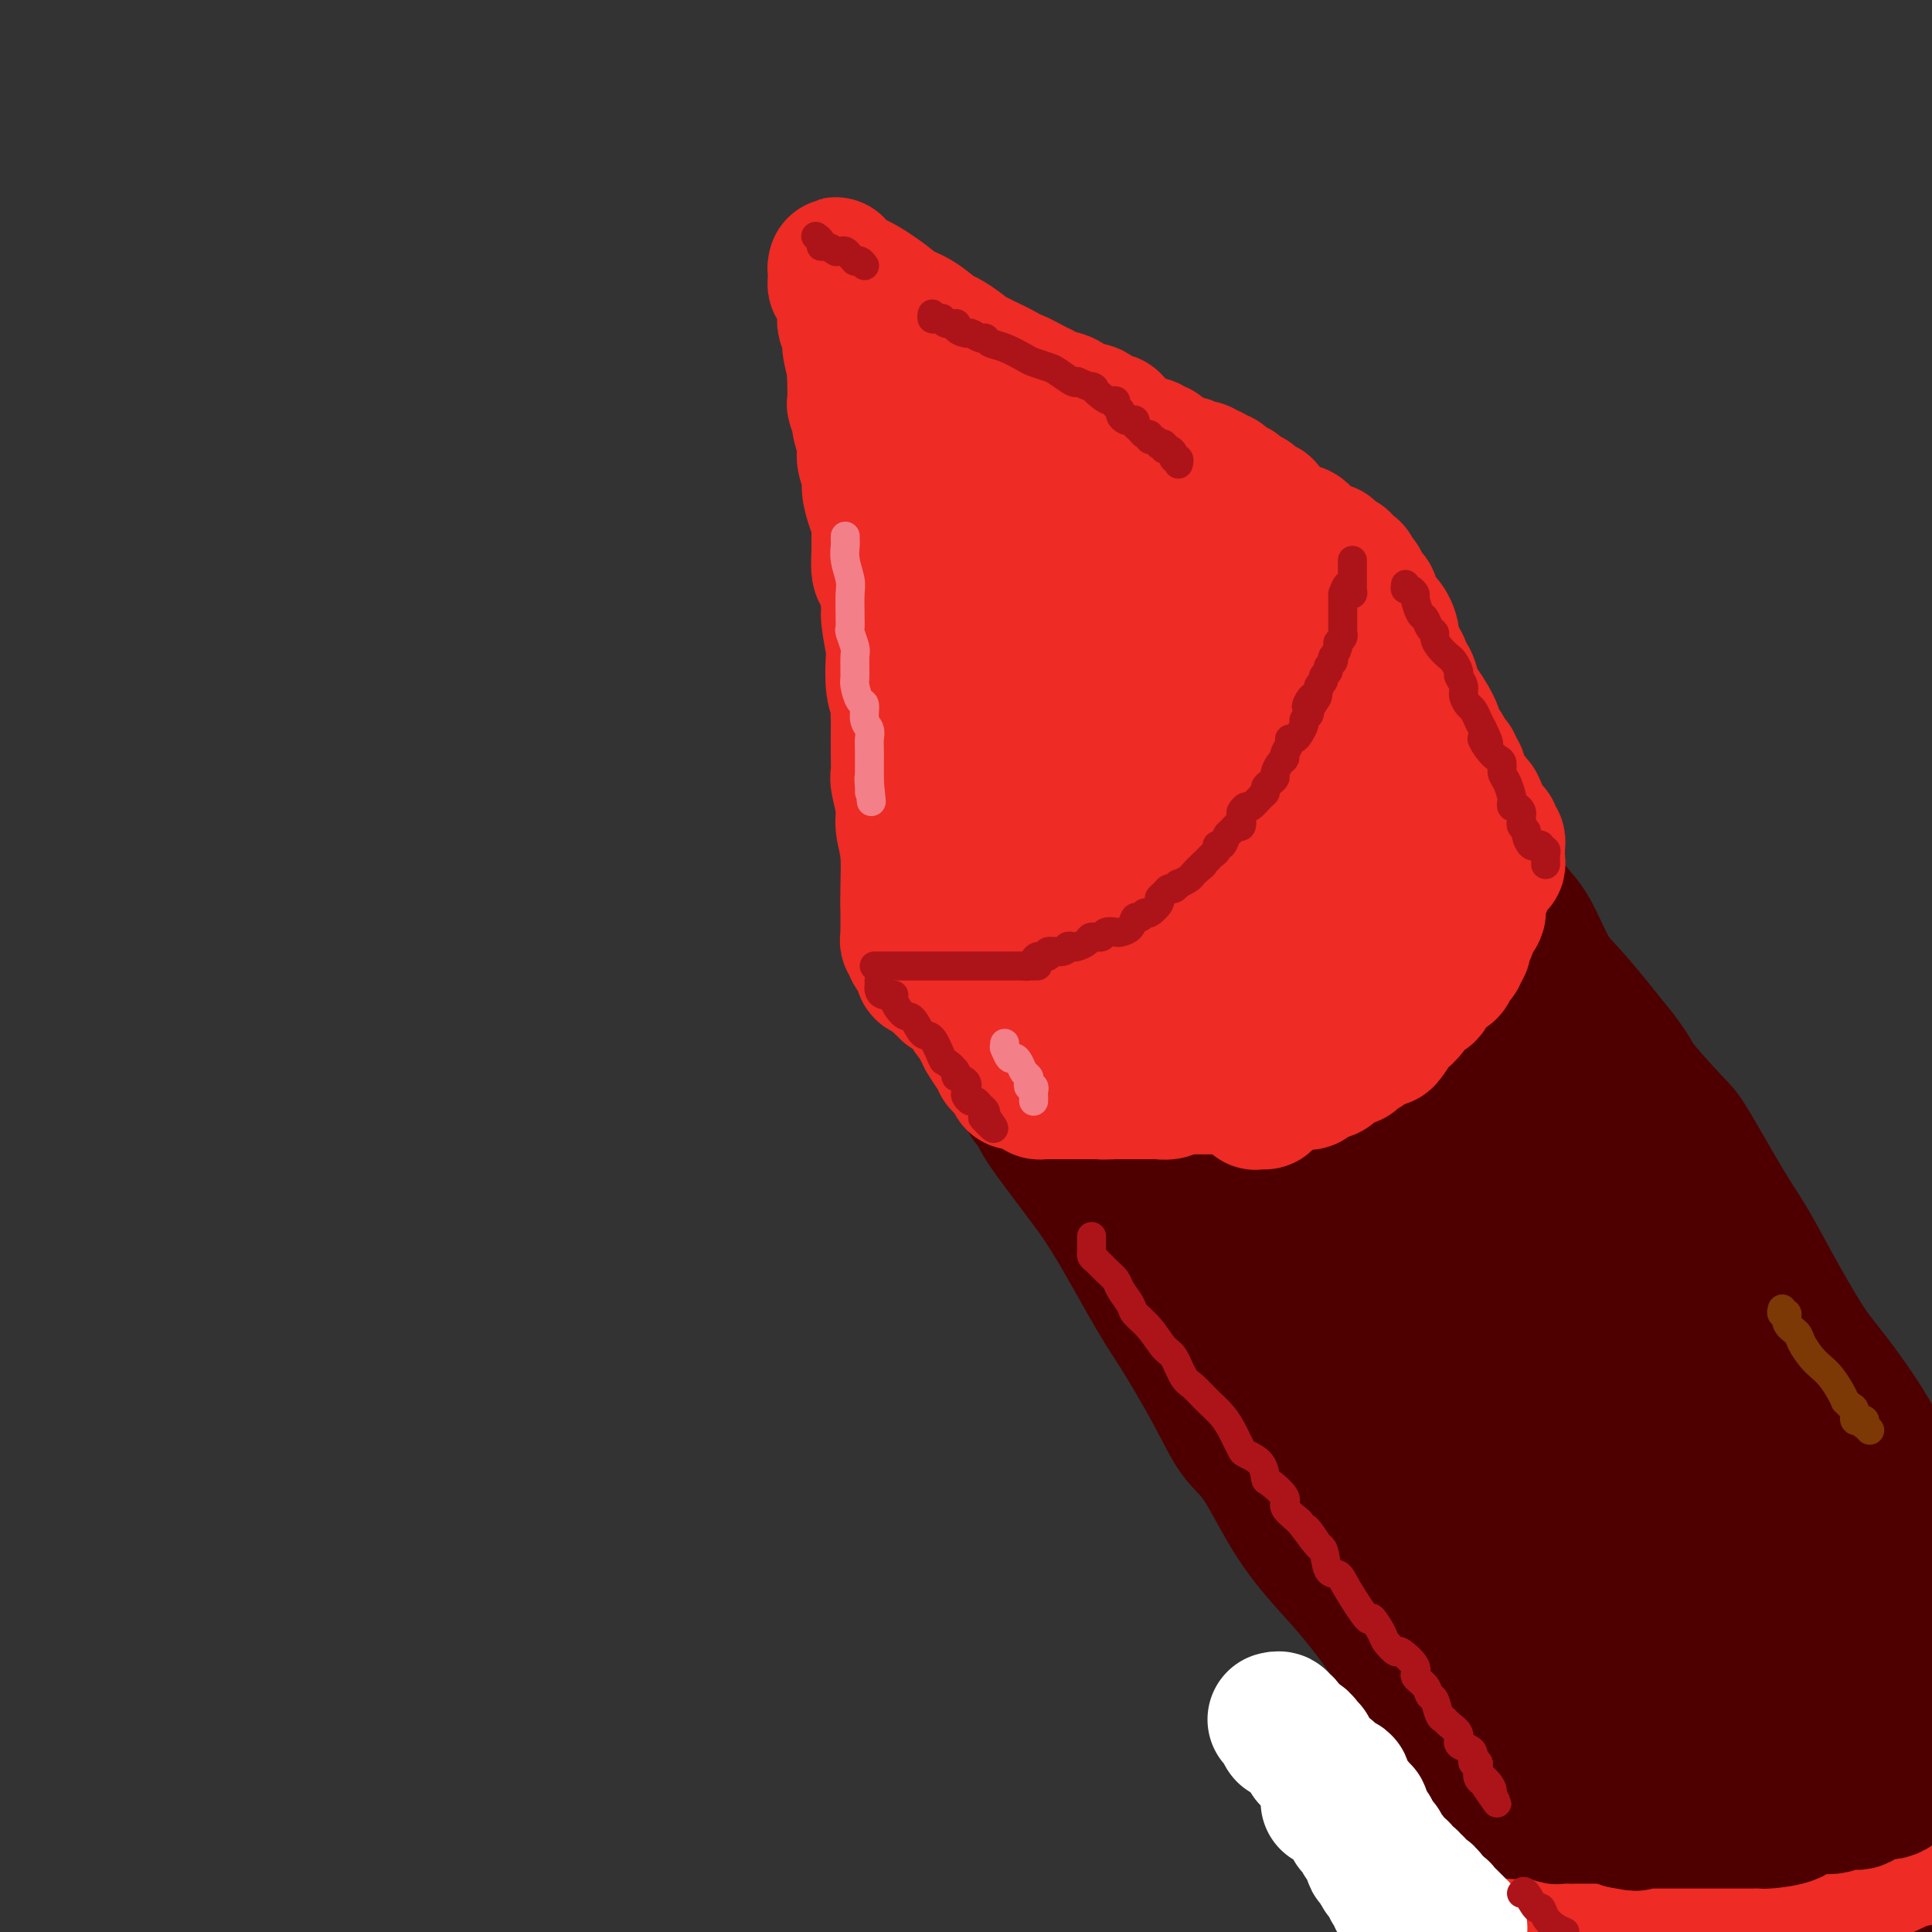 <svg viewBox='0 0 400 400' version='1.1' xmlns='http://www.w3.org/2000/svg' xmlns:xlink='http://www.w3.org/1999/xlink'><rect x="0" y="0" width="400" height="400" fill="#333333" stroke="none"/><g fill='none' stroke='#4E0000' stroke-width='28' stroke-linecap='round' stroke-linejoin='round'><path d='M213,228c0.391,-0.210 0.782,-0.421 1,0c0.218,0.421 0.263,1.473 1,3c0.737,1.527 2.164,3.528 4,6c1.836,2.472 4.080,5.414 6,8c1.920,2.586 3.517,4.817 6,9c2.483,4.183 5.852,10.317 8,14c2.148,3.683 3.075,4.914 5,8c1.925,3.086 4.850,8.025 7,12c2.150,3.975 3.527,6.985 5,9c1.473,2.015 3.041,3.035 5,6c1.959,2.965 4.309,7.873 7,12c2.691,4.127 5.724,7.472 8,10c2.276,2.528 3.795,4.240 6,7c2.205,2.760 5.094,6.566 7,10c1.906,3.434 2.827,6.494 4,9c1.173,2.506 2.598,4.459 5,8c2.402,3.541 5.782,8.670 8,12c2.218,3.330 3.275,4.862 5,7c1.725,2.138 4.118,4.883 6,7c1.882,2.117 3.252,3.605 5,6c1.748,2.395 3.874,5.698 6,9'/><path d='M217,228c-0.149,-0.017 -0.298,-0.033 0,0c0.298,0.033 1.043,0.117 2,0c0.957,-0.117 2.127,-0.434 3,0c0.873,0.434 1.447,1.618 2,2c0.553,0.382 1.083,-0.037 2,0c0.917,0.037 2.222,0.532 3,1c0.778,0.468 1.030,0.909 2,1c0.970,0.091 2.658,-0.169 4,0c1.342,0.169 2.337,0.767 3,1c0.663,0.233 0.995,0.101 2,0c1.005,-0.101 2.682,-0.171 4,0c1.318,0.171 2.278,0.582 3,1c0.722,0.418 1.206,0.844 2,1c0.794,0.156 1.897,0.041 3,0c1.103,-0.041 2.207,-0.010 3,0c0.793,0.010 1.275,-0.001 2,0c0.725,0.001 1.691,0.014 3,0c1.309,-0.014 2.959,-0.055 4,0c1.041,0.055 1.473,0.207 2,0c0.527,-0.207 1.151,-0.773 2,-1c0.849,-0.227 1.925,-0.113 3,0'/><path d='M271,234c3.478,-0.335 2.674,-0.672 3,-1c0.326,-0.328 1.783,-0.647 3,-1c1.217,-0.353 2.193,-0.738 3,-1c0.807,-0.262 1.446,-0.399 2,-1c0.554,-0.601 1.022,-1.666 2,-2c0.978,-0.334 2.465,0.064 3,0c0.535,-0.064 0.118,-0.591 1,-1c0.882,-0.409 3.061,-0.701 4,-1c0.939,-0.299 0.637,-0.605 1,-1c0.363,-0.395 1.393,-0.878 2,-1c0.607,-0.122 0.793,0.117 1,0c0.207,-0.117 0.437,-0.591 1,-1c0.563,-0.409 1.461,-0.754 2,-1c0.539,-0.246 0.721,-0.393 1,-1c0.279,-0.607 0.657,-1.672 1,-2c0.343,-0.328 0.652,0.082 1,0c0.348,-0.082 0.736,-0.656 1,-1c0.264,-0.344 0.403,-0.460 1,-1c0.597,-0.540 1.651,-1.506 2,-2c0.349,-0.494 -0.008,-0.517 0,-1c0.008,-0.483 0.381,-1.426 1,-2c0.619,-0.574 1.485,-0.780 2,-1c0.515,-0.220 0.678,-0.454 1,-1c0.322,-0.546 0.804,-1.403 1,-2c0.196,-0.597 0.105,-0.933 0,-1c-0.105,-0.067 -0.224,0.137 0,0c0.224,-0.137 0.792,-0.614 1,-1c0.208,-0.386 0.056,-0.681 0,-1c-0.056,-0.319 -0.015,-0.663 0,-1c0.015,-0.337 0.004,-0.668 0,-1c-0.004,-0.332 -0.002,-0.666 0,-1'/><path d='M312,202c0.309,-1.186 0.083,-0.150 0,0c-0.083,0.150 -0.022,-0.586 0,-1c0.022,-0.414 0.006,-0.505 0,-1c-0.006,-0.495 -0.001,-1.393 0,-2c0.001,-0.607 -0.001,-0.923 0,-1c0.001,-0.077 0.004,0.085 0,0c-0.004,-0.085 -0.015,-0.418 0,-1c0.015,-0.582 0.057,-1.413 0,-2c-0.057,-0.587 -0.211,-0.931 0,-1c0.211,-0.069 0.787,0.135 1,0c0.213,-0.135 0.061,-0.610 0,-1c-0.061,-0.390 -0.033,-0.695 0,-1c0.033,-0.305 0.069,-0.610 0,-1c-0.069,-0.390 -0.245,-0.867 0,-1c0.245,-0.133 0.911,0.076 1,0c0.089,-0.076 -0.399,-0.437 0,0c0.399,0.437 1.684,1.674 3,4c1.316,2.326 2.662,5.742 4,8c1.338,2.258 2.668,3.360 5,6c2.332,2.640 5.666,6.820 9,11'/><path d='M335,218c3.924,5.087 2.734,4.304 4,6c1.266,1.696 4.989,5.871 7,8c2.011,2.129 2.309,2.210 4,5c1.691,2.790 4.776,8.287 7,12c2.224,3.713 3.586,5.642 5,8c1.414,2.358 2.878,5.144 5,9c2.122,3.856 4.901,8.783 7,12c2.099,3.217 3.518,4.724 6,8c2.482,3.276 6.026,8.321 8,12c1.974,3.679 2.378,5.990 4,9c1.622,3.010 4.464,6.717 6,9c1.536,2.283 1.768,3.141 2,4'/><path d='M320,224c-0.107,0.374 -0.214,0.749 0,1c0.214,0.251 0.750,0.380 4,5c3.250,4.620 9.215,13.732 14,20c4.785,6.268 8.392,9.690 13,15c4.608,5.310 10.218,12.506 14,18c3.782,5.494 5.735,9.287 10,16c4.265,6.713 10.840,16.346 15,22c4.160,5.654 5.903,7.330 9,12c3.097,4.670 7.549,12.335 12,20'/><path d='M398,364c0.928,0.988 1.856,1.975 0,0c-1.856,-1.975 -6.496,-6.913 -9,-10c-2.504,-3.087 -2.872,-4.325 -5,-7c-2.128,-2.675 -6.018,-6.788 -8,-9c-1.982,-2.212 -2.057,-2.525 -4,-5c-1.943,-2.475 -5.753,-7.114 -8,-10c-2.247,-2.886 -2.930,-4.019 -5,-7c-2.070,-2.981 -5.526,-7.809 -8,-11c-2.474,-3.191 -3.965,-4.743 -6,-8c-2.035,-3.257 -4.614,-8.218 -7,-11c-2.386,-2.782 -4.577,-3.385 -6,-5c-1.423,-1.615 -2.076,-4.241 -4,-7c-1.924,-2.759 -5.118,-5.652 -7,-8c-1.882,-2.348 -2.452,-4.150 -4,-7c-1.548,-2.850 -4.075,-6.749 -6,-10c-1.925,-3.251 -3.247,-5.854 -4,-7c-0.753,-1.146 -0.937,-0.833 -1,-1c-0.063,-0.167 -0.003,-0.812 0,-1c0.003,-0.188 -0.050,0.081 0,0c0.050,-0.081 0.201,-0.512 1,0c0.799,0.512 2.244,1.968 3,3c0.756,1.032 0.823,1.641 2,3c1.177,1.359 3.465,3.468 5,5c1.535,1.532 2.318,2.487 5,6c2.682,3.513 7.265,9.582 10,13c2.735,3.418 3.623,4.183 5,6c1.377,1.817 3.245,4.684 6,9c2.755,4.316 6.399,10.079 9,15c2.601,4.921 4.161,8.999 6,14c1.839,5.001 3.957,10.923 5,14c1.043,3.077 1.012,3.308 1,4c-0.012,0.692 -0.006,1.846 0,3'/><path d='M364,335c1.104,3.526 0.864,1.840 0,1c-0.864,-0.840 -2.350,-0.832 -4,-1c-1.650,-0.168 -3.462,-0.510 -8,-4c-4.538,-3.490 -11.802,-10.129 -16,-14c-4.198,-3.871 -5.331,-4.974 -8,-7c-2.669,-2.026 -6.873,-4.976 -9,-7c-2.127,-2.024 -2.176,-3.122 -4,-5c-1.824,-1.878 -5.423,-4.535 -8,-7c-2.577,-2.465 -4.132,-4.738 -6,-6c-1.868,-1.262 -4.048,-1.512 -7,-4c-2.952,-2.488 -6.676,-7.212 -9,-10c-2.324,-2.788 -3.249,-3.640 -4,-6c-0.751,-2.360 -1.326,-6.230 -2,-9c-0.674,-2.770 -1.445,-4.442 -2,-6c-0.555,-1.558 -0.894,-3.003 -1,-4c-0.106,-0.997 0.021,-1.547 0,-2c-0.021,-0.453 -0.188,-0.810 0,-1c0.188,-0.190 0.732,-0.214 1,0c0.268,0.214 0.260,0.664 3,3c2.740,2.336 8.229,6.556 13,10c4.771,3.444 8.823,6.113 13,9c4.177,2.887 8.480,5.993 11,8c2.520,2.007 3.258,2.913 4,4c0.742,1.087 1.487,2.353 2,3c0.513,0.647 0.792,0.674 1,1c0.208,0.326 0.345,0.950 0,1c-0.345,0.050 -1.173,-0.475 -2,-1'/><path d='M322,281c1.050,1.287 1.176,0.505 -3,-3c-4.176,-3.505 -12.655,-9.732 -18,-13c-5.345,-3.268 -7.556,-3.576 -11,-6c-3.444,-2.424 -8.120,-6.962 -11,-9c-2.880,-2.038 -3.964,-1.576 -6,-2c-2.036,-0.424 -5.025,-1.736 -7,-2c-1.975,-0.264 -2.934,0.518 -5,0c-2.066,-0.518 -5.237,-2.337 -7,-3c-1.763,-0.663 -2.118,-0.169 -3,0c-0.882,0.169 -2.290,0.013 -3,0c-0.710,-0.013 -0.723,0.118 -1,0c-0.277,-0.118 -0.818,-0.485 -1,0c-0.182,0.485 -0.004,1.821 0,3c0.004,1.179 -0.166,2.200 0,3c0.166,0.800 0.669,1.379 1,2c0.331,0.621 0.491,1.285 1,2c0.509,0.715 1.368,1.481 2,2c0.632,0.519 1.039,0.791 3,2c1.961,1.209 5.478,3.355 9,6c3.522,2.645 7.049,5.790 10,9c2.951,3.210 5.325,6.486 9,13c3.675,6.514 8.650,16.267 12,23c3.350,6.733 5.073,10.445 8,17c2.927,6.555 7.057,15.951 10,22c2.943,6.049 4.697,8.751 7,14c2.303,5.249 5.153,13.046 7,17c1.847,3.954 2.689,4.064 5,7c2.311,2.936 6.089,8.696 9,13c2.911,4.304 4.956,7.152 7,10'/><path d='M335,390c0.543,0.842 1.085,1.685 0,0c-1.085,-1.685 -3.799,-5.897 -7,-11c-3.201,-5.103 -6.890,-11.095 -9,-15c-2.110,-3.905 -2.642,-5.721 -5,-10c-2.358,-4.279 -6.544,-11.021 -9,-15c-2.456,-3.979 -3.183,-5.197 -5,-9c-1.817,-3.803 -4.723,-10.192 -6,-14c-1.277,-3.808 -0.925,-5.035 -1,-6c-0.075,-0.965 -0.577,-1.666 -1,-3c-0.423,-1.334 -0.767,-3.300 -1,-4c-0.233,-0.700 -0.354,-0.134 0,0c0.354,0.134 1.184,-0.166 2,0c0.816,0.166 1.620,0.796 4,4c2.380,3.204 6.336,8.982 9,12c2.664,3.018 4.034,3.276 8,7c3.966,3.724 10.527,10.915 15,16c4.473,5.085 6.859,8.064 12,14c5.141,5.936 13.038,14.829 18,20c4.962,5.171 6.989,6.620 10,10c3.011,3.380 7.005,8.690 11,14'/><path d='M373,392c1.202,1.203 2.405,2.405 0,0c-2.405,-2.405 -8.416,-8.418 -12,-12c-3.584,-3.582 -4.741,-4.734 -8,-9c-3.259,-4.266 -8.621,-11.647 -12,-17c-3.379,-5.353 -4.776,-8.680 -8,-14c-3.224,-5.320 -8.275,-12.634 -11,-17c-2.725,-4.366 -3.125,-5.785 -4,-7c-0.875,-1.215 -2.226,-2.228 -3,-4c-0.774,-1.772 -0.972,-4.304 -1,-5c-0.028,-0.696 0.112,0.445 1,2c0.888,1.555 2.522,3.525 4,6c1.478,2.475 2.801,5.456 6,9c3.199,3.544 8.276,7.652 11,10c2.724,2.348 3.095,2.936 7,9c3.905,6.064 11.343,17.602 16,25c4.657,7.398 6.533,10.655 9,14c2.467,3.345 5.527,6.778 7,9c1.473,2.222 1.360,3.234 2,4c0.640,0.766 2.032,1.288 3,2c0.968,0.712 1.510,1.615 2,2c0.490,0.385 0.927,0.252 1,0c0.073,-0.252 -0.219,-0.625 0,-1c0.219,-0.375 0.948,-0.754 1,-3c0.052,-2.246 -0.574,-6.358 -2,-10c-1.426,-3.642 -3.654,-6.813 -7,-12c-3.346,-5.187 -7.810,-12.389 -11,-17c-3.190,-4.611 -5.104,-6.630 -7,-9c-1.896,-2.370 -3.773,-5.091 -7,-9c-3.227,-3.909 -7.803,-9.007 -10,-12c-2.197,-2.993 -2.015,-3.883 -3,-6c-0.985,-2.117 -3.139,-5.462 -4,-7c-0.861,-1.538 -0.431,-1.269 0,-1'/><path d='M333,312c-7.414,-11.641 -1.448,-4.245 2,0c3.448,4.245 4.377,5.339 9,10c4.623,4.661 12.940,12.888 19,19c6.060,6.112 9.862,10.107 14,15c4.138,4.893 8.611,10.684 13,17c4.389,6.316 8.695,13.158 13,20'/><path d='M376,382c0.762,0.605 1.525,1.210 0,0c-1.525,-1.210 -5.337,-4.234 -9,-7c-3.663,-2.766 -7.177,-5.272 -10,-7c-2.823,-1.728 -4.954,-2.677 -6,-3c-1.046,-0.323 -1.008,-0.021 -1,0c0.008,0.021 -0.013,-0.239 0,1c0.013,1.239 0.059,3.978 1,6c0.941,2.022 2.775,3.328 6,6c3.225,2.672 7.839,6.710 11,9c3.161,2.290 4.868,2.830 7,4c2.132,1.170 4.689,2.969 6,4c1.311,1.031 1.374,1.295 2,2c0.626,0.705 1.813,1.853 3,3'/><path d='M376,394c1.335,0.281 2.670,0.561 0,0c-2.670,-0.561 -9.345,-1.964 -15,-3c-5.655,-1.036 -10.289,-1.704 -13,-2c-2.711,-0.296 -3.497,-0.220 -5,0c-1.503,0.220 -3.721,0.584 -5,1c-1.279,0.416 -1.619,0.885 -2,1c-0.381,0.115 -0.803,-0.125 -1,0c-0.197,0.125 -0.169,0.616 0,1c0.169,0.384 0.479,0.662 1,1c0.521,0.338 1.253,0.734 2,1c0.747,0.266 1.509,0.400 4,1c2.491,0.600 6.712,1.666 9,2c2.288,0.334 2.644,-0.065 4,0c1.356,0.065 3.711,0.594 5,1c1.289,0.406 1.511,0.687 2,1c0.489,0.313 1.244,0.656 2,1'/><path d='M361,399c0.111,0.000 0.222,0.000 0,0c-0.222,0.000 -0.778,0.000 -1,0c-0.222,0.000 -0.111,0.000 0,0'/></g>
<g fill='none' stroke='#EE2B24' stroke-width='28' stroke-linecap='round' stroke-linejoin='round'><path d='M318,386c0.343,0.027 0.685,0.053 1,0c0.315,-0.053 0.602,-0.187 1,0c0.398,0.187 0.907,0.694 1,1c0.093,0.306 -0.230,0.410 1,1c1.230,0.590 4.012,1.664 5,2c0.988,0.336 0.182,-0.068 2,0c1.818,0.068 6.260,0.607 9,1c2.740,0.393 3.778,0.641 5,1c1.222,0.359 2.629,0.829 4,1c1.371,0.171 2.706,0.043 4,0c1.294,-0.043 2.545,-0.001 4,0c1.455,0.001 3.112,-0.039 4,0c0.888,0.039 1.005,0.156 2,0c0.995,-0.156 2.867,-0.584 5,-1c2.133,-0.416 4.528,-0.818 6,-1c1.472,-0.182 2.022,-0.143 3,0c0.978,0.143 2.383,0.389 4,0c1.617,-0.389 3.444,-1.414 5,-2c1.556,-0.586 2.840,-0.734 4,-1c1.160,-0.266 2.197,-0.648 3,-1c0.803,-0.352 1.372,-0.672 2,-1c0.628,-0.328 1.314,-0.664 2,-1'/><path d='M395,385c5.631,-1.131 1.708,0.042 1,0c-0.708,-0.042 1.798,-1.298 3,-2c1.202,-0.702 1.101,-0.851 1,-1'/><path d='M391,378c0.368,0.022 0.736,0.043 0,0c-0.736,-0.043 -2.574,-0.151 -4,0c-1.426,0.151 -2.438,0.562 -3,1c-0.562,0.438 -0.673,0.902 -1,1c-0.327,0.098 -0.871,-0.170 -1,0c-0.129,0.170 0.158,0.776 0,1c-0.158,0.224 -0.759,0.064 -1,0c-0.241,-0.064 -0.120,-0.032 0,0'/><path d='M342,387c0.768,-0.026 1.535,-0.052 2,0c0.465,0.052 0.626,0.182 2,0c1.374,-0.182 3.961,-0.675 6,-1c2.039,-0.325 3.531,-0.480 6,-1c2.469,-0.520 5.914,-1.404 8,-2c2.086,-0.596 2.814,-0.905 4,-1c1.186,-0.095 2.831,0.024 4,0c1.169,-0.024 1.863,-0.190 3,-1c1.137,-0.810 2.716,-2.263 4,-3c1.284,-0.737 2.271,-0.756 3,-1c0.729,-0.244 1.199,-0.712 2,-1c0.801,-0.288 1.933,-0.395 3,-1c1.067,-0.605 2.070,-1.709 3,-2c0.930,-0.291 1.789,0.229 3,0c1.211,-0.229 2.775,-1.208 4,-2c1.225,-0.792 2.113,-1.396 3,-2'/><path d='M306,385c0.672,0.001 1.345,0.001 2,0c0.655,-0.001 1.293,-0.005 2,0c0.707,0.005 1.481,0.017 2,0c0.519,-0.017 0.781,-0.065 3,0c2.219,0.065 6.396,0.244 9,0c2.604,-0.244 3.637,-0.909 5,-1c1.363,-0.091 3.056,0.393 5,0c1.944,-0.393 4.138,-1.664 6,-2c1.862,-0.336 3.391,0.262 5,0c1.609,-0.262 3.299,-1.384 5,-2c1.701,-0.616 3.413,-0.725 5,-1c1.587,-0.275 3.048,-0.718 4,-1c0.952,-0.282 1.396,-0.405 3,-1c1.604,-0.595 4.368,-1.661 6,-2c1.632,-0.339 2.130,0.050 3,0c0.870,-0.050 2.110,-0.538 3,-1c0.890,-0.462 1.430,-0.897 2,-1c0.570,-0.103 1.171,0.128 2,0c0.829,-0.128 1.885,-0.614 3,-1c1.115,-0.386 2.289,-0.670 3,-1c0.711,-0.330 0.961,-0.704 2,-1c1.039,-0.296 2.868,-0.513 4,-1c1.132,-0.487 1.566,-1.243 2,-2'/><path d='M392,367c8.036,-2.905 4.625,-2.667 4,-3c-0.625,-0.333 1.536,-1.238 3,-2c1.464,-0.762 2.232,-1.381 3,-2'/><path d='M311,395c-0.044,-0.267 -0.089,-0.533 0,0c0.089,0.533 0.311,1.867 1,3c0.689,1.133 1.844,2.067 3,3'/></g>
<g fill='none' stroke='#4E0000' stroke-width='28' stroke-linecap='round' stroke-linejoin='round'><path d='M298,361c0.002,0.339 0.005,0.679 0,1c-0.005,0.321 -0.016,0.625 0,1c0.016,0.375 0.061,0.822 0,1c-0.061,0.178 -0.226,0.089 0,0c0.226,-0.089 0.844,-0.177 1,0c0.156,0.177 -0.150,0.621 0,1c0.150,0.379 0.757,0.694 1,1c0.243,0.306 0.121,0.604 0,1c-0.121,0.396 -0.243,0.890 0,1c0.243,0.110 0.850,-0.164 1,0c0.150,0.164 -0.157,0.765 0,1c0.157,0.235 0.777,0.106 1,0c0.223,-0.106 0.049,-0.187 0,0c-0.049,0.187 0.025,0.641 0,1c-0.025,0.359 -0.151,0.622 0,1c0.151,0.378 0.579,0.871 1,1c0.421,0.129 0.835,-0.106 1,0c0.165,0.106 0.083,0.553 0,1'/><path d='M304,373c1.171,1.874 1.098,0.558 1,0c-0.098,-0.558 -0.219,-0.360 0,0c0.219,0.360 0.780,0.881 1,1c0.220,0.119 0.099,-0.164 0,0c-0.099,0.164 -0.176,0.776 0,1c0.176,0.224 0.607,0.060 1,0c0.393,-0.060 0.750,-0.016 1,0c0.250,0.016 0.395,0.004 1,0c0.605,-0.004 1.670,-0.000 2,0c0.330,0.000 -0.075,-0.003 0,0c0.075,0.003 0.629,0.011 1,0c0.371,-0.011 0.557,-0.040 1,0c0.443,0.040 1.141,0.149 2,0c0.859,-0.149 1.880,-0.554 3,-1c1.120,-0.446 2.341,-0.931 3,-1c0.659,-0.069 0.758,0.280 2,0c1.242,-0.280 3.628,-1.189 6,-2c2.372,-0.811 4.729,-1.523 7,-2c2.271,-0.477 4.457,-0.720 6,-1c1.543,-0.280 2.444,-0.596 4,-1c1.556,-0.404 3.766,-0.897 5,-1c1.234,-0.103 1.493,0.182 2,0c0.507,-0.182 1.261,-0.831 2,-1c0.739,-0.169 1.462,0.143 2,0c0.538,-0.143 0.891,-0.741 2,-1c1.109,-0.259 2.974,-0.180 4,0c1.026,0.180 1.213,0.461 2,0c0.787,-0.461 2.173,-1.662 3,-2c0.827,-0.338 1.093,0.189 2,0c0.907,-0.189 2.453,-1.095 4,-2'/><path d='M374,360c9.645,-2.231 4.256,-0.309 3,0c-1.256,0.309 1.620,-0.996 3,-2c1.380,-1.004 1.264,-1.706 2,-2c0.736,-0.294 2.324,-0.181 4,-1c1.676,-0.819 3.439,-2.570 5,-4c1.561,-1.430 2.920,-2.539 4,-3c1.080,-0.461 1.880,-0.275 3,-1c1.120,-0.725 2.560,-2.363 4,-4'/><path d='M307,371c0.335,0.022 0.670,0.044 1,0c0.330,-0.044 0.657,-0.155 1,0c0.343,0.155 0.704,0.577 1,1c0.296,0.423 0.529,0.848 1,1c0.471,0.152 1.182,0.031 2,0c0.818,-0.031 1.744,0.029 2,0c0.256,-0.029 -0.159,-0.148 0,0c0.159,0.148 0.892,0.561 2,1c1.108,0.439 2.591,0.902 3,1c0.409,0.098 -0.256,-0.170 0,0c0.256,0.170 1.435,0.778 2,1c0.565,0.222 0.518,0.060 1,0c0.482,-0.060 1.494,-0.016 2,0c0.506,0.016 0.508,0.004 1,0c0.492,-0.004 1.475,-0.002 2,0c0.525,0.002 0.594,0.003 1,0c0.406,-0.003 1.150,-0.011 2,0c0.850,0.011 1.806,0.041 2,0c0.194,-0.041 -0.373,-0.155 0,0c0.373,0.155 1.687,0.577 3,1'/><path d='M336,377c4.677,0.928 1.868,0.249 1,0c-0.868,-0.249 0.205,-0.067 1,0c0.795,0.067 1.311,0.018 2,0c0.689,-0.018 1.550,-0.005 2,0c0.450,0.005 0.490,0.001 1,0c0.510,-0.001 1.488,-0.000 2,0c0.512,0.000 0.556,0.000 1,0c0.444,-0.000 1.289,-0.000 2,0c0.711,0.000 1.289,0.000 2,0c0.711,-0.000 1.555,-0.000 2,0c0.445,0.000 0.490,0.000 1,0c0.510,-0.000 1.485,-0.000 2,0c0.515,0.000 0.569,0.000 1,0c0.431,-0.000 1.237,-0.000 2,0c0.763,0.000 1.482,0.000 2,0c0.518,-0.000 0.835,-0.002 1,0c0.165,0.002 0.177,0.007 1,0c0.823,-0.007 2.458,-0.025 3,0c0.542,0.025 -0.008,0.093 1,0c1.008,-0.093 3.573,-0.349 5,-1c1.427,-0.651 1.717,-1.699 3,-2c1.283,-0.301 3.558,0.145 5,0c1.442,-0.145 2.052,-0.883 3,-1c0.948,-0.117 2.235,0.385 3,0c0.765,-0.385 1.006,-1.658 2,-2c0.994,-0.342 2.739,0.245 4,0c1.261,-0.245 2.039,-1.323 3,-2c0.961,-0.677 2.105,-0.951 3,-1c0.895,-0.049 1.541,0.129 2,0c0.459,-0.129 0.729,-0.564 1,-1'/></g>
<g fill='none' stroke='#FFFFFF' stroke-width='28' stroke-linecap='round' stroke-linejoin='round'><path d='M275,373c0.218,-0.108 0.436,-0.216 1,0c0.564,0.216 1.474,0.754 2,1c0.526,0.246 0.667,0.198 1,1c0.333,0.802 0.859,2.454 1,3c0.141,0.546 -0.102,-0.012 0,0c0.102,0.012 0.548,0.595 1,1c0.452,0.405 0.909,0.633 1,1c0.091,0.367 -0.186,0.872 0,1c0.186,0.128 0.834,-0.120 1,0c0.166,0.120 -0.149,0.610 0,1c0.149,0.390 0.762,0.682 1,1c0.238,0.318 0.103,0.663 0,1c-0.103,0.337 -0.172,0.668 0,1c0.172,0.332 0.586,0.666 1,1'/><path d='M285,386c1.483,1.969 0.191,0.390 0,0c-0.191,-0.390 0.720,0.407 1,1c0.280,0.593 -0.070,0.981 0,1c0.070,0.019 0.558,-0.332 1,0c0.442,0.332 0.836,1.345 1,2c0.164,0.655 0.099,0.950 0,1c-0.099,0.050 -0.233,-0.145 0,0c0.233,0.145 0.832,0.631 1,1c0.168,0.369 -0.094,0.621 0,1c0.094,0.379 0.546,0.885 1,1c0.454,0.115 0.910,-0.163 1,0c0.090,0.163 -0.186,0.766 0,1c0.186,0.234 0.834,0.101 1,0c0.166,-0.101 -0.149,-0.168 0,0c0.149,0.168 0.761,0.573 1,1c0.239,0.427 0.105,0.877 0,1c-0.105,0.123 -0.182,-0.082 0,0c0.182,0.082 0.623,0.452 1,1c0.377,0.548 0.688,1.274 1,2'/><path d='M302,399c0.203,0.205 0.405,0.411 0,0c-0.405,-0.411 -1.418,-1.437 -2,-2c-0.582,-0.563 -0.733,-0.663 -1,-1c-0.267,-0.337 -0.649,-0.912 -1,-1c-0.351,-0.088 -0.672,0.313 -1,0c-0.328,-0.313 -0.662,-1.338 -1,-2c-0.338,-0.662 -0.679,-0.961 -1,-1c-0.321,-0.039 -0.621,0.182 -1,0c-0.379,-0.182 -0.838,-0.766 -1,-1c-0.162,-0.234 -0.029,-0.119 0,0c0.029,0.119 -0.048,0.243 0,0c0.048,-0.243 0.219,-0.852 0,-1c-0.219,-0.148 -0.828,0.167 -1,0c-0.172,-0.167 0.095,-0.814 0,-1c-0.095,-0.186 -0.551,0.090 -1,0c-0.449,-0.090 -0.891,-0.545 -1,-1c-0.109,-0.455 0.115,-0.909 0,-1c-0.115,-0.091 -0.569,0.183 -1,0c-0.431,-0.183 -0.837,-0.822 -1,-1c-0.163,-0.178 -0.081,0.106 0,0c0.081,-0.106 0.161,-0.602 0,-1c-0.161,-0.398 -0.564,-0.698 -1,-1c-0.436,-0.302 -0.905,-0.605 -1,-1c-0.095,-0.395 0.185,-0.880 0,-1c-0.185,-0.120 -0.834,0.125 -1,0c-0.166,-0.125 0.151,-0.621 0,-1c-0.151,-0.379 -0.772,-0.640 -1,-1c-0.228,-0.360 -0.065,-0.817 0,-1c0.065,-0.183 0.033,-0.091 0,0'/><path d='M284,379c-3.029,-3.348 -1.600,-1.719 -1,-1c0.600,0.719 0.372,0.530 0,0c-0.372,-0.530 -0.887,-1.399 -1,-2c-0.113,-0.601 0.177,-0.935 0,-1c-0.177,-0.065 -0.822,0.137 -1,0c-0.178,-0.137 0.109,-0.614 0,-1c-0.109,-0.386 -0.616,-0.682 -1,-1c-0.384,-0.318 -0.647,-0.660 -1,-1c-0.353,-0.340 -0.798,-0.680 -1,-1c-0.202,-0.320 -0.163,-0.619 0,-1c0.163,-0.381 0.450,-0.842 0,-1c-0.450,-0.158 -1.636,-0.013 -2,0c-0.364,0.013 0.096,-0.106 0,0c-0.096,0.106 -0.746,0.435 -1,0c-0.254,-0.435 -0.111,-1.636 0,-2c0.111,-0.364 0.188,0.109 0,0c-0.188,-0.109 -0.643,-0.799 -1,-1c-0.357,-0.201 -0.617,0.086 -1,0c-0.383,-0.086 -0.887,-0.544 -1,-1c-0.113,-0.456 0.167,-0.911 0,-1c-0.167,-0.089 -0.781,0.187 -1,0c-0.219,-0.187 -0.044,-0.838 0,-1c0.044,-0.162 -0.044,0.163 0,0c0.044,-0.163 0.219,-0.814 0,-1c-0.219,-0.186 -0.832,0.095 -1,0c-0.168,-0.095 0.109,-0.564 0,-1c-0.109,-0.436 -0.602,-0.839 -1,-1c-0.398,-0.161 -0.699,-0.081 -1,0'/><path d='M268,360c-2.430,-2.876 -0.507,-0.564 0,0c0.507,0.564 -0.404,-0.618 -1,-1c-0.596,-0.382 -0.877,0.038 -1,0c-0.123,-0.038 -0.089,-0.532 0,-1c0.089,-0.468 0.234,-0.910 0,-1c-0.234,-0.090 -0.846,0.172 -1,0c-0.154,-0.172 0.151,-0.777 0,-1c-0.151,-0.223 -0.757,-0.064 -1,0c-0.243,0.064 -0.121,0.032 0,0'/></g>
<g fill='none' stroke='#EE2B24' stroke-width='28' stroke-linecap='round' stroke-linejoin='round'><path d='M211,224c-0.447,0.089 -0.894,0.179 -1,0c-0.106,-0.179 0.130,-0.626 0,-1c-0.130,-0.374 -0.625,-0.675 -1,-1c-0.375,-0.325 -0.630,-0.673 -1,-1c-0.370,-0.327 -0.855,-0.632 -1,-1c-0.145,-0.368 0.049,-0.798 0,-1c-0.049,-0.202 -0.342,-0.177 -1,-1c-0.658,-0.823 -1.682,-2.496 -2,-3c-0.318,-0.504 0.070,0.159 0,0c-0.070,-0.159 -0.597,-1.142 -1,-2c-0.403,-0.858 -0.681,-1.593 -1,-2c-0.319,-0.407 -0.678,-0.488 -1,-1c-0.322,-0.512 -0.606,-1.457 -1,-2c-0.394,-0.543 -0.898,-0.684 -1,-1c-0.102,-0.316 0.198,-0.807 0,-1c-0.198,-0.193 -0.894,-0.090 -1,0c-0.106,0.090 0.378,0.165 0,0c-0.378,-0.165 -1.617,-0.570 -2,-1c-0.383,-0.430 0.089,-0.885 0,-1c-0.089,-0.115 -0.740,0.110 -1,0c-0.260,-0.110 -0.130,-0.555 0,-1'/><path d='M195,203c-2.366,-3.494 -0.281,-1.727 0,-1c0.281,0.727 -1.243,0.416 -2,0c-0.757,-0.416 -0.746,-0.938 -1,-1c-0.254,-0.062 -0.771,0.334 -1,0c-0.229,-0.334 -0.170,-1.399 0,-2c0.170,-0.601 0.452,-0.738 0,-1c-0.452,-0.262 -1.638,-0.648 -2,-1c-0.362,-0.352 0.099,-0.669 0,-1c-0.099,-0.331 -0.759,-0.677 -1,-1c-0.241,-0.323 -0.065,-0.623 0,-1c0.065,-0.377 0.017,-0.832 0,-1c-0.017,-0.168 -0.005,-0.048 0,-1c0.005,-0.952 0.002,-2.976 0,-5'/><path d='M188,187c-0.090,-3.338 0.186,-7.183 0,-10c-0.186,-2.817 -0.834,-4.608 -1,-6c-0.166,-1.392 0.152,-2.387 0,-4c-0.152,-1.613 -0.773,-3.846 -1,-5c-0.227,-1.154 -0.061,-1.229 0,-2c0.061,-0.771 0.017,-2.237 0,-4c-0.017,-1.763 -0.008,-3.823 0,-5c0.008,-1.177 0.016,-1.472 0,-2c-0.016,-0.528 -0.056,-1.288 0,-2c0.056,-0.712 0.207,-1.374 0,-2c-0.207,-0.626 -0.773,-1.214 -1,-3c-0.227,-1.786 -0.116,-4.769 0,-6c0.116,-1.231 0.238,-0.708 0,-2c-0.238,-1.292 -0.834,-4.397 -1,-6c-0.166,-1.603 0.099,-1.702 0,-3c-0.099,-1.298 -0.562,-3.793 -1,-5c-0.438,-1.207 -0.852,-1.126 -1,-2c-0.148,-0.874 -0.030,-2.702 0,-4c0.030,-1.298 -0.029,-2.066 0,-3c0.029,-0.934 0.147,-2.035 0,-3c-0.147,-0.965 -0.560,-1.793 -1,-3c-0.440,-1.207 -0.906,-2.794 -1,-4c-0.094,-1.206 0.186,-2.033 0,-3c-0.186,-0.967 -0.838,-2.074 -1,-3c-0.162,-0.926 0.167,-1.671 0,-3c-0.167,-1.329 -0.829,-3.241 -1,-4c-0.171,-0.759 0.150,-0.364 0,-1c-0.150,-0.636 -0.772,-2.305 -1,-3c-0.228,-0.695 -0.061,-0.418 0,-1c0.061,-0.582 0.018,-2.023 0,-3c-0.018,-0.977 -0.009,-1.488 0,-2'/><path d='M177,78c-1.637,-17.667 -0.228,-7.335 0,-4c0.228,3.335 -0.723,-0.329 -1,-2c-0.277,-1.671 0.122,-1.351 0,-2c-0.122,-0.649 -0.765,-2.268 -1,-3c-0.235,-0.732 -0.062,-0.578 0,-1c0.062,-0.422 0.013,-1.419 0,-2c-0.013,-0.581 0.010,-0.747 0,-1c-0.010,-0.253 -0.054,-0.594 0,-1c0.054,-0.406 0.207,-0.879 0,-1c-0.207,-0.121 -0.773,0.108 -1,0c-0.227,-0.108 -0.113,-0.554 0,-1c0.113,-0.446 0.227,-0.893 0,-1c-0.227,-0.107 -0.793,0.125 -1,0c-0.207,-0.125 -0.055,-0.609 0,-1c0.055,-0.391 0.014,-0.690 0,-1c-0.014,-0.310 0.000,-0.631 0,-1c-0.000,-0.369 -0.016,-0.787 0,-1c0.016,-0.213 0.062,-0.223 0,0c-0.062,0.223 -0.233,0.678 0,1c0.233,0.322 0.870,0.510 2,1c1.130,0.490 2.751,1.283 4,2c1.249,0.717 2.124,1.359 3,2'/><path d='M182,61c2.115,1.378 2.902,2.323 4,3c1.098,0.677 2.506,1.086 4,2c1.494,0.914 3.073,2.332 4,3c0.927,0.668 1.201,0.586 2,1c0.799,0.414 2.123,1.325 3,2c0.877,0.675 1.306,1.116 3,2c1.694,0.884 4.653,2.212 6,3c1.347,0.788 1.084,1.038 1,1c-0.084,-0.038 0.012,-0.362 1,0c0.988,0.362 2.868,1.412 4,2c1.132,0.588 1.514,0.716 2,1c0.486,0.284 1.074,0.725 2,1c0.926,0.275 2.188,0.384 3,1c0.812,0.616 1.173,1.737 2,2c0.827,0.263 2.121,-0.333 3,0c0.879,0.333 1.345,1.596 2,2c0.655,0.404 1.500,-0.050 2,0c0.500,0.050 0.655,0.605 1,1c0.345,0.395 0.880,0.632 1,1c0.120,0.368 -0.175,0.869 0,1c0.175,0.131 0.822,-0.109 1,0c0.178,0.109 -0.112,0.565 0,1c0.112,0.435 0.625,0.847 1,1c0.375,0.153 0.611,0.045 1,0c0.389,-0.045 0.931,-0.027 1,0c0.069,0.027 -0.335,0.062 0,0c0.335,-0.062 1.409,-0.223 2,0c0.591,0.223 0.697,0.829 1,1c0.303,0.171 0.801,-0.094 1,0c0.199,0.094 0.100,0.547 0,1'/><path d='M240,94c9.382,5.348 3.838,2.218 2,1c-1.838,-1.218 0.031,-0.523 1,0c0.969,0.523 1.038,0.876 1,1c-0.038,0.124 -0.183,0.019 0,0c0.183,-0.019 0.694,0.046 1,0c0.306,-0.046 0.407,-0.205 1,0c0.593,0.205 1.679,0.773 2,1c0.321,0.227 -0.121,0.112 0,0c0.121,-0.112 0.806,-0.222 1,0c0.194,0.222 -0.102,0.776 0,1c0.102,0.224 0.602,0.117 1,0c0.398,-0.117 0.695,-0.243 1,0c0.305,0.243 0.619,0.854 1,1c0.381,0.146 0.828,-0.172 1,0c0.172,0.172 0.069,0.835 0,1c-0.069,0.165 -0.106,-0.167 0,0c0.106,0.167 0.353,0.833 1,1c0.647,0.167 1.693,-0.165 2,0c0.307,0.165 -0.124,0.828 0,1c0.124,0.172 0.803,-0.147 1,0c0.197,0.147 -0.087,0.761 0,1c0.087,0.239 0.544,0.102 1,0c0.456,-0.102 0.909,-0.171 1,0c0.091,0.171 -0.182,0.581 0,1c0.182,0.419 0.819,0.848 1,1c0.181,0.152 -0.095,0.027 0,0c0.095,-0.027 0.562,0.044 1,0c0.438,-0.044 0.849,-0.204 1,0c0.151,0.204 0.043,0.773 0,1c-0.043,0.227 -0.022,0.114 0,0'/><path d='M262,106c3.356,2.326 0.746,2.140 0,2c-0.746,-0.140 0.373,-0.235 1,0c0.627,0.235 0.763,0.799 1,1c0.237,0.201 0.574,0.039 1,0c0.426,-0.039 0.941,0.045 1,0c0.059,-0.045 -0.339,-0.218 0,0c0.339,0.218 1.414,0.828 2,1c0.586,0.172 0.681,-0.093 1,0c0.319,0.093 0.860,0.546 1,1c0.140,0.454 -0.122,0.910 0,1c0.122,0.090 0.629,-0.186 1,0c0.371,0.186 0.606,0.834 1,1c0.394,0.166 0.946,-0.149 1,0c0.054,0.149 -0.389,0.762 0,1c0.389,0.238 1.611,0.102 2,0c0.389,-0.102 -0.055,-0.168 0,0c0.055,0.168 0.607,0.571 1,1c0.393,0.429 0.626,0.886 1,1c0.374,0.114 0.889,-0.113 1,0c0.111,0.113 -0.180,0.565 0,1c0.180,0.435 0.833,0.851 1,1c0.167,0.149 -0.151,0.030 0,0c0.151,-0.030 0.771,0.031 1,0c0.229,-0.031 0.065,-0.152 0,0c-0.065,0.152 -0.033,0.576 0,1'/><path d='M280,119c2.962,2.208 1.367,1.230 1,1c-0.367,-0.230 0.496,0.290 1,1c0.504,0.710 0.650,1.611 1,2c0.350,0.389 0.903,0.268 1,1c0.097,0.732 -0.263,2.319 0,3c0.263,0.681 1.149,0.456 2,1c0.851,0.544 1.667,1.856 2,3c0.333,1.144 0.183,2.121 0,3c-0.183,0.879 -0.400,1.662 0,2c0.400,0.338 1.415,0.231 2,1c0.585,0.769 0.739,2.414 1,3c0.261,0.586 0.629,0.113 1,1c0.371,0.887 0.744,3.134 1,4c0.256,0.866 0.393,0.349 1,1c0.607,0.651 1.682,2.469 2,3c0.318,0.531 -0.122,-0.224 0,0c0.122,0.224 0.806,1.426 1,2c0.194,0.574 -0.102,0.521 0,1c0.102,0.479 0.601,1.490 1,2c0.399,0.510 0.699,0.518 1,1c0.301,0.482 0.603,1.439 1,2c0.397,0.561 0.890,0.728 1,1c0.110,0.272 -0.163,0.650 0,1c0.163,0.350 0.762,0.671 1,1c0.238,0.329 0.114,0.665 0,1c-0.114,0.335 -0.219,0.667 0,1c0.219,0.333 0.763,0.667 1,1c0.237,0.333 0.167,0.667 0,1c-0.167,0.333 -0.429,0.667 0,1c0.429,0.333 1.551,0.667 2,1c0.449,0.333 0.224,0.667 0,1'/><path d='M305,167c4.095,7.378 1.832,1.822 1,0c-0.832,-1.822 -0.234,0.090 0,1c0.234,0.910 0.105,0.817 0,1c-0.105,0.183 -0.186,0.640 0,1c0.186,0.360 0.637,0.622 1,1c0.363,0.378 0.637,0.871 1,1c0.363,0.129 0.815,-0.105 1,0c0.185,0.105 0.102,0.549 0,1c-0.102,0.451 -0.224,0.908 0,1c0.224,0.092 0.792,-0.183 1,0c0.208,0.183 0.055,0.822 0,1c-0.055,0.178 -0.014,-0.106 0,0c0.014,0.106 -0.000,0.602 0,1c0.000,0.398 0.015,0.699 0,1c-0.015,0.301 -0.059,0.602 0,1c0.059,0.398 0.222,0.893 0,1c-0.222,0.107 -0.830,-0.175 -1,0c-0.170,0.175 0.098,0.808 0,1c-0.098,0.192 -0.561,-0.055 -1,0c-0.439,0.055 -0.853,0.414 -1,1c-0.147,0.586 -0.025,1.400 0,2c0.025,0.600 -0.046,0.987 0,1c0.046,0.013 0.209,-0.347 0,0c-0.209,0.347 -0.791,1.402 -1,2c-0.209,0.598 -0.046,0.737 0,1c0.046,0.263 -0.026,0.648 0,1c0.026,0.352 0.150,0.672 0,1c-0.150,0.328 -0.575,0.664 -1,1'/><path d='M305,190c-1.017,2.876 -1.061,2.066 -1,2c0.061,-0.066 0.227,0.613 0,1c-0.227,0.387 -0.849,0.484 -1,1c-0.151,0.516 0.167,1.453 0,2c-0.167,0.547 -0.818,0.706 -1,1c-0.182,0.294 0.106,0.723 0,1c-0.106,0.277 -0.606,0.402 -1,1c-0.394,0.598 -0.683,1.670 -1,2c-0.317,0.330 -0.661,-0.080 -1,0c-0.339,0.080 -0.672,0.651 -1,1c-0.328,0.349 -0.650,0.477 -1,1c-0.350,0.523 -0.728,1.440 -1,2c-0.272,0.560 -0.439,0.764 -1,1c-0.561,0.236 -1.516,0.506 -2,1c-0.484,0.494 -0.496,1.214 -1,2c-0.504,0.786 -1.501,1.639 -2,2c-0.499,0.361 -0.500,0.229 -1,1c-0.500,0.771 -1.500,2.445 -2,3c-0.500,0.555 -0.502,-0.010 -1,0c-0.498,0.010 -1.493,0.595 -2,1c-0.507,0.405 -0.527,0.631 -1,1c-0.473,0.369 -1.398,0.883 -2,1c-0.602,0.117 -0.882,-0.162 -1,0c-0.118,0.162 -0.073,0.765 0,1c0.073,0.235 0.173,0.102 0,0c-0.173,-0.102 -0.621,-0.172 -1,0c-0.379,0.172 -0.690,0.586 -1,1'/><path d='M278,220c-1.814,0.936 -1.849,0.776 -2,1c-0.151,0.224 -0.420,0.830 -1,1c-0.580,0.170 -1.473,-0.098 -2,0c-0.527,0.098 -0.689,0.562 -1,1c-0.311,0.438 -0.769,0.849 -1,1c-0.231,0.151 -0.233,0.041 -1,0c-0.767,-0.041 -2.299,-0.012 -3,0c-0.701,0.012 -0.571,0.007 -1,0c-0.429,-0.007 -1.417,-0.016 -2,0c-0.583,0.016 -0.760,0.057 -1,0c-0.240,-0.057 -0.541,-0.211 -1,0c-0.459,0.211 -1.074,0.789 -2,1c-0.926,0.211 -2.162,0.057 -3,0c-0.838,-0.057 -1.279,-0.015 -2,0c-0.721,0.015 -1.722,0.004 -2,0c-0.278,-0.004 0.167,-0.001 0,0c-0.167,0.001 -0.947,-0.001 -2,0c-1.053,0.001 -2.379,0.004 -3,0c-0.621,-0.004 -0.538,-0.015 -1,0c-0.462,0.015 -1.471,0.057 -2,0c-0.529,-0.057 -0.578,-0.211 -1,0c-0.422,0.211 -1.217,0.789 -2,1c-0.783,0.211 -1.554,0.057 -2,0c-0.446,-0.057 -0.566,-0.015 -1,0c-0.434,0.015 -1.180,0.004 -2,0c-0.820,-0.004 -1.712,-0.001 -2,0c-0.288,0.001 0.028,0.000 0,0c-0.028,-0.000 -0.399,-0.000 -1,0c-0.601,0.000 -1.431,0.000 -2,0c-0.569,-0.000 -0.877,-0.000 -1,0c-0.123,0.000 -0.062,0.000 0,0'/><path d='M231,226c-4.659,0.155 -1.808,0.041 -1,0c0.808,-0.041 -0.427,-0.011 -1,0c-0.573,0.011 -0.482,0.003 -1,0c-0.518,-0.003 -1.644,-0.001 -2,0c-0.356,0.001 0.058,0.000 0,0c-0.058,-0.000 -0.589,-0.000 -1,0c-0.411,0.000 -0.702,0.000 -1,0c-0.298,-0.000 -0.605,-0.000 -1,0c-0.395,0.000 -0.879,0.000 -1,0c-0.121,0.000 0.123,0.000 0,0c-0.123,-0.000 -0.611,-0.000 -1,0c-0.389,0.000 -0.678,0.000 -1,0c-0.322,-0.000 -0.678,-0.000 -1,0c-0.322,0.000 -0.612,0.001 -1,0c-0.388,-0.001 -0.875,-0.003 -1,0c-0.125,0.003 0.111,0.011 0,0c-0.111,-0.011 -0.568,-0.041 -1,0c-0.432,0.041 -0.838,0.155 -1,0c-0.162,-0.155 -0.081,-0.577 0,-1'/><path d='M215,225c-2.239,-0.390 0.164,-0.865 1,-1c0.836,-0.135 0.106,0.069 0,0c-0.106,-0.069 0.413,-0.410 1,-1c0.587,-0.590 1.241,-1.428 2,-2c0.759,-0.572 1.622,-0.877 3,-2c1.378,-1.123 3.272,-3.063 4,-4c0.728,-0.937 0.289,-0.871 2,-4c1.711,-3.129 5.572,-9.454 7,-12c1.428,-2.546 0.425,-1.315 0,-2c-0.425,-0.685 -0.271,-3.286 0,-5c0.271,-1.714 0.659,-2.540 0,-5c-0.659,-2.460 -2.366,-6.554 -4,-9c-1.634,-2.446 -3.196,-3.243 -5,-5c-1.804,-1.757 -3.850,-4.472 -5,-6c-1.150,-1.528 -1.404,-1.867 -2,-2c-0.596,-0.133 -1.536,-0.060 -2,0c-0.464,0.060 -0.453,0.107 0,1c0.453,0.893 1.348,2.631 3,5c1.652,2.369 4.061,5.368 6,8c1.939,2.632 3.409,4.897 5,7c1.591,2.103 3.302,4.044 4,5c0.698,0.956 0.383,0.925 1,2c0.617,1.075 2.167,3.254 3,4c0.833,0.746 0.950,0.059 1,0c0.050,-0.059 0.034,0.510 0,1c-0.034,0.490 -0.086,0.901 0,1c0.086,0.099 0.310,-0.115 1,-1c0.690,-0.885 1.845,-2.443 3,-4'/><path d='M244,194c1.225,-2.000 1.786,-5.500 0,-10c-1.786,-4.500 -5.920,-10.001 -9,-13c-3.080,-2.999 -5.105,-3.497 -7,-4c-1.895,-0.503 -3.661,-1.013 -5,-1c-1.339,0.013 -2.253,0.549 -3,1c-0.747,0.451 -1.329,0.819 -1,3c0.329,2.181 1.567,6.176 4,10c2.433,3.824 6.062,7.479 8,9c1.938,1.521 2.187,0.909 4,2c1.813,1.091 5.190,3.886 8,6c2.810,2.114 5.054,3.547 7,5c1.946,1.453 3.596,2.925 5,4c1.404,1.075 2.562,1.751 4,3c1.438,1.249 3.156,3.071 4,4c0.844,0.929 0.815,0.966 1,1c0.185,0.034 0.586,0.065 1,0c0.414,-0.065 0.843,-0.225 1,0c0.157,0.225 0.042,0.837 0,1c-0.042,0.163 -0.010,-0.123 0,0c0.010,0.123 0.000,0.654 0,1c-0.000,0.346 0.010,0.505 0,1c-0.010,0.495 -0.041,1.326 0,2c0.041,0.674 0.155,1.193 0,2c-0.155,0.807 -0.577,1.904 -1,3'/><path d='M265,224c-0.089,1.504 0.187,0.263 0,0c-0.187,-0.263 -0.839,0.450 -1,1c-0.161,0.550 0.168,0.936 0,1c-0.168,0.064 -0.832,-0.193 -1,0c-0.168,0.193 0.162,0.836 0,1c-0.162,0.164 -0.814,-0.150 -1,0c-0.186,0.150 0.094,0.765 0,1c-0.094,0.235 -0.561,0.090 -1,0c-0.439,-0.090 -0.850,-0.124 -1,0c-0.150,0.124 -0.038,0.407 0,0c0.038,-0.407 0.002,-1.505 0,-2c-0.002,-0.495 0.031,-0.388 0,-1c-0.031,-0.612 -0.125,-1.945 0,-3c0.125,-1.055 0.470,-1.834 1,-3c0.530,-1.166 1.245,-2.719 2,-4c0.755,-1.281 1.550,-2.292 2,-3c0.450,-0.708 0.555,-1.115 1,-2c0.445,-0.885 1.231,-2.248 2,-3c0.769,-0.752 1.520,-0.892 2,-1c0.480,-0.108 0.689,-0.183 1,-1c0.311,-0.817 0.724,-2.377 1,-3c0.276,-0.623 0.414,-0.311 1,-1c0.586,-0.689 1.621,-2.379 2,-3c0.379,-0.621 0.101,-0.171 0,-1c-0.101,-0.829 -0.027,-2.936 0,-4c0.027,-1.064 0.007,-1.086 0,-2c-0.007,-0.914 -0.002,-2.719 0,-4c0.002,-1.281 0.001,-2.037 0,-3c-0.001,-0.963 -0.000,-2.132 0,-3c0.000,-0.868 0.000,-1.434 0,-2'/><path d='M275,179c-0.004,-3.121 -0.014,-1.422 0,-1c0.014,0.422 0.052,-0.433 0,-1c-0.052,-0.567 -0.194,-0.845 0,-1c0.194,-0.155 0.725,-0.185 1,0c0.275,0.185 0.294,0.585 1,2c0.706,1.415 2.100,3.843 3,5c0.900,1.157 1.306,1.042 2,2c0.694,0.958 1.677,2.990 2,4c0.323,1.010 -0.015,1.000 0,1c0.015,0.000 0.384,0.012 1,0c0.616,-0.012 1.480,-0.047 2,0c0.520,0.047 0.696,0.176 1,0c0.304,-0.176 0.737,-0.656 1,-2c0.263,-1.344 0.357,-3.551 0,-6c-0.357,-2.449 -1.165,-5.140 -2,-7c-0.835,-1.860 -1.698,-2.890 -3,-4c-1.302,-1.110 -3.043,-2.302 -4,-3c-0.957,-0.698 -1.129,-0.904 -2,-1c-0.871,-0.096 -2.442,-0.082 -3,0c-0.558,0.082 -0.104,0.232 0,0c0.104,-0.232 -0.141,-0.847 0,0c0.141,0.847 0.669,3.156 1,4c0.331,0.844 0.467,0.224 1,0c0.533,-0.224 1.464,-0.053 2,0c0.536,0.053 0.678,-0.013 1,0c0.322,0.013 0.826,0.103 1,0c0.174,-0.103 0.019,-0.401 0,-1c-0.019,-0.599 0.098,-1.501 0,-3c-0.098,-1.499 -0.411,-3.596 -1,-5c-0.589,-1.404 -1.454,-2.115 -3,-4c-1.546,-1.885 -3.773,-4.942 -6,-8'/><path d='M271,150c-1.996,-2.544 -2.485,-2.905 -4,-5c-1.515,-2.095 -4.056,-5.923 -6,-8c-1.944,-2.077 -3.291,-2.401 -5,-4c-1.709,-1.599 -3.781,-4.471 -5,-6c-1.219,-1.529 -1.587,-1.714 -3,-3c-1.413,-1.286 -3.872,-3.675 -5,-5c-1.128,-1.325 -0.925,-1.588 -3,-3c-2.075,-1.412 -6.429,-3.974 -8,-5c-1.571,-1.026 -0.359,-0.517 -1,-1c-0.641,-0.483 -3.134,-1.959 -5,-3c-1.866,-1.041 -3.105,-1.648 -4,-2c-0.895,-0.352 -1.446,-0.449 -2,-1c-0.554,-0.551 -1.109,-1.556 -2,-2c-0.891,-0.444 -2.116,-0.327 -3,-1c-0.884,-0.673 -1.428,-2.135 -2,-3c-0.572,-0.865 -1.173,-1.134 -2,-2c-0.827,-0.866 -1.879,-2.331 -3,-3c-1.121,-0.669 -2.310,-0.543 -3,-1c-0.690,-0.457 -0.882,-1.498 -1,-2c-0.118,-0.502 -0.161,-0.464 -1,-1c-0.839,-0.536 -2.474,-1.645 -3,-2c-0.526,-0.355 0.056,0.043 0,0c-0.056,-0.043 -0.748,-0.529 -1,-1c-0.252,-0.471 -0.062,-0.927 0,-1c0.062,-0.073 -0.004,0.238 1,1c1.004,0.762 3.078,1.976 4,3c0.922,1.024 0.692,1.857 2,4c1.308,2.143 4.155,5.595 6,9c1.845,3.405 2.689,6.763 4,13c1.311,6.237 3.089,15.353 4,21c0.911,5.647 0.956,7.823 1,10'/><path d='M221,146c1.619,9.268 1.166,10.437 1,12c-0.166,1.563 -0.044,3.518 0,6c0.044,2.482 0.011,5.490 0,7c-0.011,1.510 0.001,1.524 0,2c-0.001,0.476 -0.015,1.416 0,2c0.015,0.584 0.059,0.811 0,1c-0.059,0.189 -0.219,0.338 0,-2c0.219,-2.338 0.819,-7.164 0,-11c-0.819,-3.836 -3.055,-6.683 -5,-9c-1.945,-2.317 -3.600,-4.105 -5,-6c-1.400,-1.895 -2.547,-3.897 -4,-6c-1.453,-2.103 -3.212,-4.307 -4,-5c-0.788,-0.693 -0.605,0.125 -1,0c-0.395,-0.125 -1.368,-1.194 -2,-2c-0.632,-0.806 -0.923,-1.349 -1,-2c-0.077,-0.651 0.061,-1.412 0,-2c-0.061,-0.588 -0.322,-1.004 0,0c0.322,1.004 1.225,3.429 2,6c0.775,2.571 1.422,5.288 2,7c0.578,1.712 1.087,2.420 2,4c0.913,1.580 2.231,4.034 3,6c0.769,1.966 0.990,3.444 2,7c1.010,3.556 2.810,9.188 4,13c1.190,3.812 1.768,5.803 2,8c0.232,2.197 0.116,4.598 0,7'/><path d='M217,189c2.812,10.738 1.342,8.582 1,9c-0.342,0.418 0.444,3.408 1,6c0.556,2.592 0.881,4.785 1,6c0.119,1.215 0.032,1.453 0,2c-0.032,0.547 -0.009,1.403 0,2c0.009,0.597 0.002,0.935 0,1c-0.002,0.065 -0.001,-0.145 0,0c0.001,0.145 0.001,0.644 0,1c-0.001,0.356 -0.004,0.570 0,1c0.004,0.430 0.016,1.077 0,1c-0.016,-0.077 -0.060,-0.876 0,-1c0.060,-0.124 0.224,0.428 0,-3c-0.224,-3.428 -0.834,-10.835 -2,-17c-1.166,-6.165 -2.886,-11.087 -4,-14c-1.114,-2.913 -1.622,-3.816 -2,-5c-0.378,-1.184 -0.627,-2.647 -1,-4c-0.373,-1.353 -0.870,-2.594 -1,-3c-0.130,-0.406 0.109,0.023 0,-1c-0.109,-1.023 -0.565,-3.497 -1,-5c-0.435,-1.503 -0.849,-2.034 -1,-3c-0.151,-0.966 -0.041,-2.367 0,-4c0.041,-1.633 0.011,-3.500 0,-5c-0.011,-1.500 -0.003,-2.634 0,-4c0.003,-1.366 0.001,-2.964 0,-4c-0.001,-1.036 -0.000,-1.510 0,-3c0.000,-1.490 0.000,-3.997 0,-6c-0.000,-2.003 -0.000,-3.501 0,-5'/><path d='M208,131c-0.012,-5.607 -0.042,-4.126 0,-4c0.042,0.126 0.157,-1.103 0,-3c-0.157,-1.897 -0.585,-4.461 -1,-6c-0.415,-1.539 -0.816,-2.054 -1,-3c-0.184,-0.946 -0.153,-2.323 0,-3c0.153,-0.677 0.426,-0.653 0,-2c-0.426,-1.347 -1.550,-4.066 -2,-5c-0.450,-0.934 -0.225,-0.082 0,0c0.225,0.082 0.450,-0.605 1,-1c0.550,-0.395 1.425,-0.496 2,1c0.575,1.496 0.850,4.590 1,6c0.150,1.410 0.174,1.136 1,3c0.826,1.864 2.453,5.867 4,9c1.547,3.133 3.014,5.395 5,8c1.986,2.605 4.493,5.553 8,10c3.507,4.447 8.015,10.395 11,14c2.985,3.605 4.447,4.869 7,8c2.553,3.131 6.198,8.130 9,13c2.802,4.870 4.760,9.611 7,13c2.240,3.389 4.761,5.428 6,7c1.239,1.572 1.197,2.679 2,4c0.803,1.321 2.450,2.857 3,4c0.550,1.143 0.003,1.894 0,1c-0.003,-0.894 0.538,-3.433 0,-6c-0.538,-2.567 -2.154,-5.162 -5,-10c-2.846,-4.838 -6.923,-11.919 -11,-19'/><path d='M255,170c-3.109,-6.752 -2.881,-6.632 -4,-8c-1.119,-1.368 -3.584,-4.225 -5,-6c-1.416,-1.775 -1.784,-2.468 -2,-3c-0.216,-0.532 -0.280,-0.901 -1,-2c-0.720,-1.099 -2.094,-2.926 -3,-4c-0.906,-1.074 -1.343,-1.393 -2,-3c-0.657,-1.607 -1.534,-4.501 -2,-6c-0.466,-1.499 -0.520,-1.604 -1,-2c-0.480,-0.396 -1.387,-1.084 0,-1c1.387,0.084 5.066,0.939 7,2c1.934,1.061 2.121,2.326 3,4c0.879,1.674 2.450,3.755 4,6c1.550,2.245 3.081,4.653 4,6c0.919,1.347 1.227,1.633 2,3c0.773,1.367 2.011,3.817 3,5c0.989,1.183 1.729,1.101 2,1c0.271,-0.101 0.073,-0.219 0,0c-0.073,0.219 -0.021,0.777 0,1c0.021,0.223 0.010,0.112 0,0'/></g>
<g fill='none' stroke='#AD1419' stroke-width='6' stroke-linecap='round' stroke-linejoin='round'><path d='M181,200c0.364,0.000 0.728,0.000 1,0c0.272,0.000 0.453,0.000 1,0c0.547,0.000 1.460,0.000 2,0c0.540,0.000 0.706,0.000 1,0c0.294,0.000 0.717,0.000 1,0c0.283,0.000 0.427,0.000 1,0c0.573,0.000 1.575,0.000 2,0c0.425,0.000 0.274,0.000 1,0c0.726,0.000 2.331,0.000 3,0c0.669,0.000 0.402,0.000 1,0c0.598,0.000 2.061,0.000 3,0c0.939,0.000 1.354,0.000 2,0c0.646,0.000 1.522,0.000 2,0c0.478,-0.000 0.557,0.000 1,0c0.443,0.000 1.250,0.000 2,0c0.750,0.000 1.444,-0.000 2,0c0.556,0.000 0.975,0.000 1,0c0.025,0.000 -0.344,-0.000 0,0c0.344,0.000 1.400,0.000 2,0c0.600,0.000 0.743,-0.000 1,0c0.257,0.000 0.629,0.000 1,0'/><path d='M212,200c5.037,-0.012 2.128,-0.040 1,0c-1.128,0.040 -0.477,0.150 0,0c0.477,-0.150 0.779,-0.561 1,-1c0.221,-0.439 0.360,-0.906 1,-1c0.640,-0.094 1.783,0.185 2,0c0.217,-0.185 -0.490,-0.833 0,-1c0.490,-0.167 2.177,0.149 3,0c0.823,-0.149 0.783,-0.762 1,-1c0.217,-0.238 0.692,-0.101 1,0c0.308,0.101 0.449,0.167 1,0c0.551,-0.167 1.514,-0.567 2,-1c0.486,-0.433 0.496,-0.900 1,-1c0.504,-0.100 1.501,0.168 2,0c0.499,-0.168 0.501,-0.771 1,-1c0.499,-0.229 1.496,-0.085 2,0c0.504,0.085 0.517,0.109 1,0c0.483,-0.109 1.438,-0.353 2,-1c0.562,-0.647 0.733,-1.697 1,-2c0.267,-0.303 0.631,0.140 1,0c0.369,-0.140 0.743,-0.863 1,-1c0.257,-0.137 0.398,0.313 1,0c0.602,-0.313 1.667,-1.389 2,-2c0.333,-0.611 -0.064,-0.756 0,-1c0.064,-0.244 0.590,-0.586 1,-1c0.410,-0.414 0.705,-0.898 1,-1c0.295,-0.102 0.590,0.180 1,0c0.410,-0.180 0.936,-0.822 1,-1c0.064,-0.178 -0.333,0.107 0,0c0.333,-0.107 1.397,-0.606 2,-1c0.603,-0.394 0.744,-0.684 1,-1c0.256,-0.316 0.628,-0.658 1,-1'/><path d='M248,180c2.365,-1.903 0.279,-0.160 0,0c-0.279,0.160 1.249,-1.262 2,-2c0.751,-0.738 0.726,-0.793 1,-1c0.274,-0.207 0.847,-0.566 1,-1c0.153,-0.434 -0.114,-0.944 0,-1c0.114,-0.056 0.609,0.341 1,0c0.391,-0.341 0.679,-1.419 1,-2c0.321,-0.581 0.673,-0.666 1,-1c0.327,-0.334 0.627,-0.917 1,-1c0.373,-0.083 0.820,0.333 1,0c0.180,-0.333 0.093,-1.417 0,-2c-0.093,-0.583 -0.193,-0.667 0,-1c0.193,-0.333 0.678,-0.915 1,-1c0.322,-0.085 0.481,0.328 1,0c0.519,-0.328 1.397,-1.398 2,-2c0.603,-0.602 0.931,-0.738 1,-1c0.069,-0.262 -0.123,-0.651 0,-1c0.123,-0.349 0.559,-0.657 1,-1c0.441,-0.343 0.888,-0.721 1,-1c0.112,-0.279 -0.110,-0.460 0,-1c0.110,-0.540 0.550,-1.441 1,-2c0.450,-0.559 0.908,-0.776 1,-1c0.092,-0.224 -0.183,-0.454 0,-1c0.183,-0.546 0.824,-1.407 1,-2c0.176,-0.593 -0.111,-0.918 0,-1c0.111,-0.082 0.622,0.080 1,0c0.378,-0.080 0.623,-0.403 1,-1c0.377,-0.597 0.884,-1.469 1,-2c0.116,-0.531 -0.161,-0.720 0,-1c0.161,-0.280 0.760,-0.651 1,-1c0.240,-0.349 0.120,-0.674 0,-1'/><path d='M271,147c3.570,-5.284 0.994,-1.993 0,-1c-0.994,0.993 -0.406,-0.311 0,-1c0.406,-0.689 0.629,-0.762 1,-1c0.371,-0.238 0.888,-0.641 1,-1c0.112,-0.359 -0.181,-0.674 0,-1c0.181,-0.326 0.837,-0.664 1,-1c0.163,-0.336 -0.166,-0.669 0,-1c0.166,-0.331 0.828,-0.661 1,-1c0.172,-0.339 -0.146,-0.686 0,-1c0.146,-0.314 0.756,-0.595 1,-1c0.244,-0.405 0.122,-0.934 0,-1c-0.122,-0.066 -0.243,0.332 0,0c0.243,-0.332 0.850,-1.395 1,-2c0.150,-0.605 -0.156,-0.754 0,-1c0.156,-0.246 0.774,-0.591 1,-1c0.226,-0.409 0.061,-0.883 0,-1c-0.061,-0.117 -0.016,0.122 0,0c0.016,-0.122 0.004,-0.606 0,-1c-0.004,-0.394 -0.001,-0.697 0,-1c0.001,-0.303 0.000,-0.606 0,-1c-0.000,-0.394 -0.000,-0.879 0,-1c0.000,-0.121 0.000,0.122 0,0c-0.000,-0.122 -0.000,-0.610 0,-1c0.000,-0.390 0.000,-0.682 0,-1c-0.000,-0.318 -0.000,-0.662 0,-1c0.000,-0.338 0.000,-0.669 0,-1'/><path d='M278,123c1.326,-3.709 1.140,-0.983 1,0c-0.140,0.983 -0.234,0.222 0,0c0.234,-0.222 0.795,0.096 1,0c0.205,-0.096 0.055,-0.604 0,-1c-0.055,-0.396 -0.015,-0.680 0,-1c0.015,-0.320 0.004,-0.677 0,-1c-0.004,-0.323 -0.001,-0.612 0,-1c0.001,-0.388 0.000,-0.875 0,-1c-0.000,-0.125 -0.000,0.111 0,0c0.000,-0.111 0.000,-0.568 0,-1c-0.000,-0.432 -0.000,-0.838 0,-1c0.000,-0.162 0.000,-0.081 0,0'/><path d='M193,65c-0.082,0.425 -0.164,0.850 0,1c0.164,0.150 0.574,0.025 1,0c0.426,-0.025 0.869,0.048 1,0c0.131,-0.048 -0.049,-0.219 0,0c0.049,0.219 0.327,0.828 1,1c0.673,0.172 1.742,-0.094 2,0c0.258,0.094 -0.296,0.546 0,1c0.296,0.454 1.440,0.910 2,1c0.560,0.090 0.536,-0.184 1,0c0.464,0.184 1.416,0.827 2,1c0.584,0.173 0.798,-0.122 1,0c0.202,0.122 0.390,0.663 1,1c0.610,0.337 1.643,0.470 3,1c1.357,0.530 3.039,1.456 4,2c0.961,0.544 1.199,0.707 2,1c0.801,0.293 2.163,0.718 3,1c0.837,0.282 1.148,0.422 2,1c0.852,0.578 2.243,1.594 3,2c0.757,0.406 0.878,0.203 1,0'/><path d='M223,79c5.227,2.288 3.294,1.008 3,1c-0.294,-0.008 1.049,1.255 2,2c0.951,0.745 1.508,0.973 2,1c0.492,0.027 0.920,-0.147 1,0c0.080,0.147 -0.186,0.614 0,1c0.186,0.386 0.824,0.691 1,1c0.176,0.309 -0.111,0.622 0,1c0.111,0.378 0.621,0.822 1,1c0.379,0.178 0.626,0.090 1,0c0.374,-0.090 0.875,-0.183 1,0c0.125,0.183 -0.125,0.642 0,1c0.125,0.358 0.625,0.617 1,1c0.375,0.383 0.626,0.891 1,1c0.374,0.109 0.870,-0.181 1,0c0.130,0.181 -0.105,0.832 0,1c0.105,0.168 0.549,-0.147 1,0c0.451,0.147 0.908,0.757 1,1c0.092,0.243 -0.182,0.120 0,0c0.182,-0.120 0.818,-0.238 1,0c0.182,0.238 -0.091,0.833 0,1c0.091,0.167 0.546,-0.095 1,0c0.454,0.095 0.906,0.547 1,1c0.094,0.453 -0.171,0.906 0,1c0.171,0.094 0.778,-0.171 1,0c0.222,0.171 0.060,0.777 0,1c-0.060,0.223 -0.017,0.064 0,0c0.017,-0.064 0.009,-0.032 0,0'/><path d='M179,55c-0.303,-0.417 -0.606,-0.833 -1,-1c-0.394,-0.167 -0.879,-0.083 -1,0c-0.121,0.083 0.121,0.166 0,0c-0.121,-0.166 -0.605,-0.579 -1,-1c-0.395,-0.421 -0.701,-0.849 -1,-1c-0.299,-0.151 -0.592,-0.026 -1,0c-0.408,0.026 -0.931,-0.048 -1,0c-0.069,0.048 0.318,0.219 0,0c-0.318,-0.219 -1.339,-0.830 -2,-1c-0.661,-0.170 -0.961,0.099 -1,0c-0.039,-0.099 0.182,-0.565 0,-1c-0.182,-0.435 -0.766,-0.839 -1,-1c-0.234,-0.161 -0.117,-0.081 0,0'/><path d='M291,121c-0.081,0.451 -0.162,0.902 0,1c0.162,0.098 0.568,-0.158 1,0c0.432,0.158 0.889,0.728 1,1c0.111,0.272 -0.124,0.244 0,1c0.124,0.756 0.607,2.296 1,3c0.393,0.704 0.696,0.573 1,1c0.304,0.427 0.610,1.414 1,2c0.390,0.586 0.864,0.772 1,1c0.136,0.228 -0.065,0.499 0,1c0.065,0.501 0.394,1.233 1,2c0.606,0.767 1.487,1.571 2,2c0.513,0.429 0.659,0.485 1,1c0.341,0.515 0.879,1.490 1,2c0.121,0.510 -0.175,0.556 0,1c0.175,0.444 0.820,1.288 1,2c0.180,0.712 -0.107,1.293 0,2c0.107,0.707 0.606,1.540 1,2c0.394,0.460 0.683,0.547 1,1c0.317,0.453 0.662,1.272 1,2c0.338,0.728 0.669,1.364 1,2'/><path d='M307,151c2.442,5.003 0.549,2.510 0,2c-0.549,-0.510 0.248,0.964 1,2c0.752,1.036 1.459,1.633 2,2c0.541,0.367 0.916,0.504 1,1c0.084,0.496 -0.122,1.352 0,2c0.122,0.648 0.571,1.087 1,2c0.429,0.913 0.837,2.300 1,3c0.163,0.700 0.082,0.712 0,1c-0.082,0.288 -0.165,0.851 0,1c0.165,0.149 0.579,-0.115 1,0c0.421,0.115 0.849,0.608 1,1c0.151,0.392 0.026,0.681 0,1c-0.026,0.319 0.048,0.667 0,1c-0.048,0.333 -0.219,0.649 0,1c0.219,0.351 0.828,0.735 1,1c0.172,0.265 -0.094,0.410 0,1c0.094,0.590 0.546,1.626 1,2c0.454,0.374 0.910,0.085 1,0c0.090,-0.085 -0.186,0.033 0,0c0.186,-0.033 0.834,-0.216 1,0c0.166,0.216 -0.152,0.832 0,1c0.152,0.168 0.773,-0.112 1,0c0.227,0.112 0.061,0.618 0,1c-0.061,0.382 -0.016,0.641 0,1c0.016,0.359 0.005,0.817 0,1c-0.005,0.183 -0.002,0.092 0,0'/><path d='M182,203c0.013,0.340 0.026,0.680 0,1c-0.026,0.320 -0.092,0.619 0,1c0.092,0.381 0.342,0.845 1,1c0.658,0.155 1.723,0.000 2,0c0.277,-0.000 -0.236,0.154 0,1c0.236,0.846 1.219,2.385 2,3c0.781,0.615 1.360,0.307 2,1c0.640,0.693 1.343,2.389 2,3c0.657,0.611 1.270,0.139 2,1c0.730,0.861 1.576,3.056 2,4c0.424,0.944 0.425,0.638 1,1c0.575,0.362 1.722,1.392 2,2c0.278,0.608 -0.315,0.794 0,1c0.315,0.206 1.537,0.433 2,1c0.463,0.567 0.165,1.475 0,2c-0.165,0.525 -0.198,0.665 0,1c0.198,0.335 0.628,0.863 1,1c0.372,0.137 0.687,-0.118 1,0c0.313,0.118 0.623,0.609 1,1c0.377,0.391 0.822,0.683 1,1c0.178,0.317 0.089,0.658 0,1'/><path d='M204,231c3.422,4.578 0.978,2.022 0,1c-0.978,-1.022 -0.489,-0.511 0,0'/><path d='M315,392c0.222,-0.352 0.444,-0.704 1,0c0.556,0.704 1.447,2.465 2,3c0.553,0.535 0.767,-0.156 1,0c0.233,0.156 0.486,1.157 1,2c0.514,0.843 1.290,1.526 2,2c0.710,0.474 1.355,0.737 2,1'/></g>
<g fill='none' stroke='#F37F89' stroke-width='6' stroke-linecap='round' stroke-linejoin='round'><path d='M175,111c-0.008,0.372 -0.016,0.744 0,1c0.016,0.256 0.057,0.395 0,1c-0.057,0.605 -0.211,1.677 0,3c0.211,1.323 0.789,2.898 1,4c0.211,1.102 0.056,1.732 0,3c-0.056,1.268 -0.011,3.173 0,4c0.011,0.827 -0.011,0.575 0,1c0.011,0.425 0.056,1.525 0,2c-0.056,0.475 -0.212,0.324 0,1c0.212,0.676 0.791,2.178 1,3c0.209,0.822 0.046,0.964 0,2c-0.046,1.036 0.025,2.967 0,4c-0.025,1.033 -0.147,1.169 0,2c0.147,0.831 0.561,2.358 1,3c0.439,0.642 0.902,0.398 1,1c0.098,0.602 -0.170,2.049 0,3c0.170,0.951 0.778,1.407 1,2c0.222,0.593 0.060,1.325 0,2c-0.060,0.675 -0.016,1.294 0,2c0.016,0.706 0.004,1.499 0,2c-0.004,0.501 -0.001,0.712 0,1c0.001,0.288 0.000,0.655 0,1c-0.000,0.345 -0.000,0.670 0,1c0.000,0.330 0.000,0.666 0,1c-0.000,0.334 -0.000,0.667 0,1'/><path d='M180,162c0.774,7.845 0.207,1.959 0,0c-0.207,-1.959 -0.056,0.011 0,1c0.056,0.989 0.016,0.997 0,1c-0.016,0.003 -0.008,0.002 0,0'/><path d='M208,216c0.024,0.484 0.048,0.969 0,1c-0.048,0.031 -0.168,-0.391 0,0c0.168,0.391 0.623,1.596 1,2c0.377,0.404 0.676,0.006 1,0c0.324,-0.006 0.674,0.381 1,1c0.326,0.619 0.627,1.472 1,2c0.373,0.528 0.818,0.733 1,1c0.182,0.267 0.101,0.596 0,1c-0.101,0.404 -0.223,0.882 0,1c0.223,0.118 0.792,-0.126 1,0c0.208,0.126 0.056,0.621 0,1c-0.056,0.379 -0.015,0.640 0,1c0.015,0.360 0.004,0.817 0,1c-0.004,0.183 -0.002,0.091 0,0'/></g>
<g fill='none' stroke='#AD1419' stroke-width='6' stroke-linecap='round' stroke-linejoin='round'><path d='M226,256c-0.000,0.342 -0.001,0.683 0,1c0.001,0.317 0.002,0.609 0,1c-0.002,0.391 -0.009,0.881 0,1c0.009,0.119 0.034,-0.134 0,0c-0.034,0.134 -0.126,0.654 0,1c0.126,0.346 0.472,0.519 1,1c0.528,0.481 1.239,1.269 2,2c0.761,0.731 1.572,1.405 2,2c0.428,0.595 0.475,1.112 1,2c0.525,0.888 1.530,2.147 2,3c0.470,0.853 0.405,1.300 1,2c0.595,0.700 1.849,1.653 3,3c1.151,1.347 2.198,3.088 3,4c0.802,0.912 1.359,0.995 2,2c0.641,1.005 1.366,2.930 2,4c0.634,1.070 1.178,1.283 2,2c0.822,0.717 1.923,1.936 3,3c1.077,1.064 2.132,1.972 3,3c0.868,1.028 1.549,2.175 2,3c0.451,0.825 0.671,1.328 1,2c0.329,0.672 0.768,1.512 1,2c0.232,0.488 0.256,0.624 1,1c0.744,0.376 2.207,0.992 3,2c0.793,1.008 0.914,2.408 1,3c0.086,0.592 0.136,0.375 1,1c0.864,0.625 2.540,2.091 3,3c0.460,0.909 -0.297,1.260 0,2c0.297,0.740 1.649,1.870 3,3'/><path d='M269,315c7.075,9.475 3.261,3.662 2,2c-1.261,-1.662 0.030,0.828 1,2c0.970,1.172 1.619,1.027 2,2c0.381,0.973 0.492,3.063 1,4c0.508,0.937 1.411,0.720 2,1c0.589,0.280 0.863,1.057 2,3c1.137,1.943 3.135,5.051 4,6c0.865,0.949 0.597,-0.260 1,0c0.403,0.260 1.479,1.988 2,3c0.521,1.012 0.488,1.307 1,2c0.512,0.693 1.570,1.785 2,2c0.430,0.215 0.234,-0.447 1,0c0.766,0.447 2.496,2.001 3,3c0.504,0.999 -0.216,1.441 0,2c0.216,0.559 1.368,1.235 2,2c0.632,0.765 0.745,1.619 1,2c0.255,0.381 0.651,0.290 1,1c0.349,0.710 0.652,2.221 1,3c0.348,0.779 0.741,0.824 1,1c0.259,0.176 0.385,0.481 1,1c0.615,0.519 1.720,1.252 2,2c0.280,0.748 -0.266,1.511 0,2c0.266,0.489 1.343,0.705 2,1c0.657,0.295 0.894,0.670 1,1c0.106,0.330 0.080,0.617 0,1c-0.080,0.383 -0.215,0.862 0,1c0.215,0.138 0.779,-0.066 1,0c0.221,0.066 0.098,0.402 0,1c-0.098,0.598 -0.171,1.456 0,2c0.171,0.544 0.585,0.772 1,1'/><path d='M307,369c5.834,8.382 1.420,2.337 0,0c-1.420,-2.337 0.156,-0.967 1,0c0.844,0.967 0.958,1.529 1,2c0.042,0.471 0.012,0.849 0,1c-0.012,0.151 -0.006,0.076 0,0'/></g>
<g fill='none' stroke='#7C3805' stroke-width='6' stroke-linecap='round' stroke-linejoin='round'><path d='M369,271c-0.128,0.470 -0.257,0.940 0,1c0.257,0.060 0.898,-0.290 1,0c0.102,0.290 -0.335,1.218 0,2c0.335,0.782 1.440,1.416 2,2c0.560,0.584 0.573,1.118 1,2c0.427,0.882 1.267,2.111 2,3c0.733,0.889 1.358,1.439 2,2c0.642,0.561 1.299,1.134 2,2c0.701,0.866 1.446,2.023 2,3c0.554,0.977 0.918,1.772 1,2c0.082,0.228 -0.118,-0.111 0,0c0.118,0.111 0.552,0.671 1,1c0.448,0.329 0.908,0.427 1,1c0.092,0.573 -0.185,1.622 0,2c0.185,0.378 0.833,0.086 1,0c0.167,-0.086 -0.148,0.033 0,0c0.148,-0.033 0.758,-0.219 1,0c0.242,0.219 0.116,0.842 0,1c-0.116,0.158 -0.224,-0.150 0,0c0.224,0.150 0.778,0.757 1,1c0.222,0.243 0.111,0.121 0,0'/></g>
</svg>